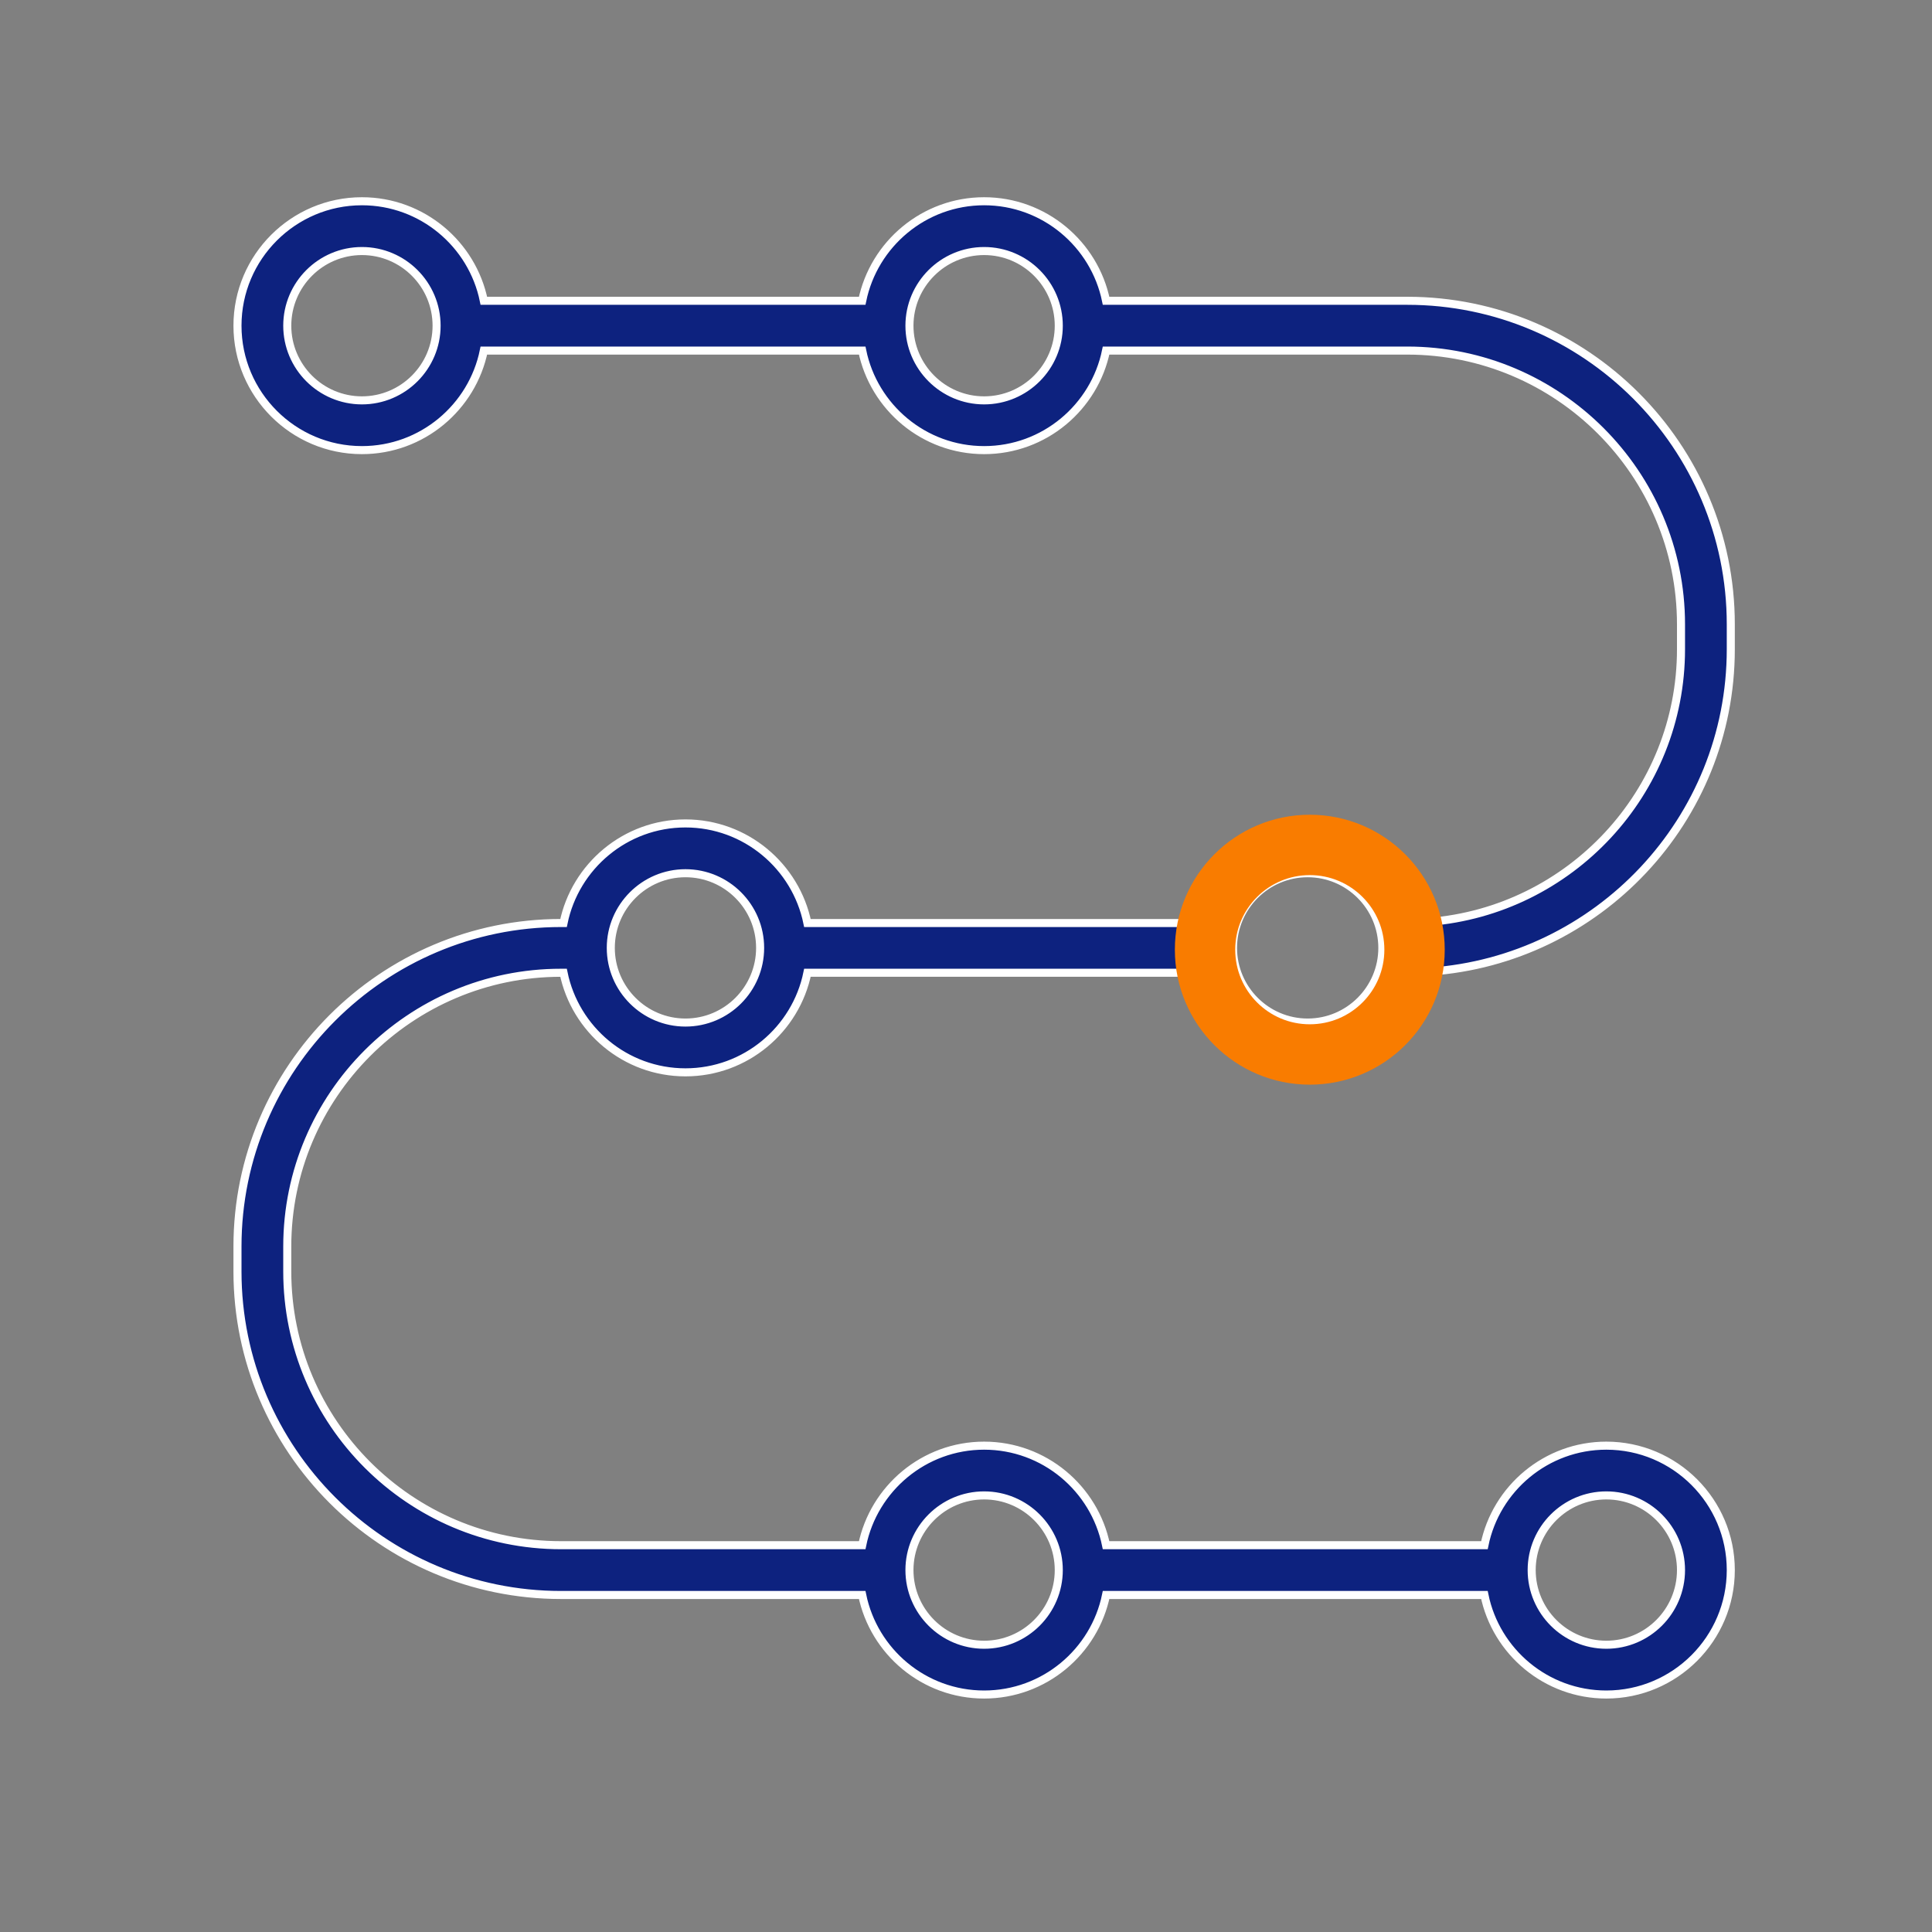 <svg width="48" height="48" viewBox="0 0 48 48" fill="none" xmlns="http://www.w3.org/2000/svg">
<rect x="0" y="0" width="48" height="48" fill="#808080" stroke="none"/>
<path d="M13.939 39.627H21.421C21.709 41.036 22.957 42.1 24.45 42.1C25.944 42.1 27.192 41.036 27.48 39.627H36.88C37.167 41.036 38.416 42.1 39.909 42.1C41.614 42.1 43.001 40.713 43.001 39.008C43.001 37.304 41.614 35.917 39.909 35.917C38.416 35.917 37.167 36.981 36.88 38.39H27.48C27.192 36.981 25.944 35.917 24.45 35.917C22.957 35.917 21.709 36.981 21.421 38.39H13.939C10.188 38.39 7.137 35.339 7.137 31.588V30.97C7.137 27.22 10.188 24.168 13.939 24.168H14.001C14.289 25.578 15.537 26.642 17.03 26.642C18.524 26.642 19.772 25.578 20.06 24.168H29.46C29.747 25.578 30.995 26.642 32.489 26.642C33.991 26.642 35.244 25.563 35.521 24.14C39.692 23.851 43.001 20.374 43.001 16.13V15.512C43.001 11.079 39.394 7.473 34.962 7.473H27.48C27.192 6.064 25.943 5 24.45 5C22.958 5 21.709 6.064 21.421 7.473H12.021C11.734 6.064 10.485 5 8.992 5C7.287 5 5.9 6.387 5.9 8.092C5.9 9.796 7.287 11.183 8.992 11.183C10.485 11.183 11.734 10.119 12.021 8.71H21.421C21.709 10.119 22.957 11.183 24.45 11.183C25.944 11.183 27.192 10.119 27.48 8.71H34.962C38.712 8.71 41.764 11.761 41.764 15.512V16.13C41.764 19.695 39.005 22.623 35.51 22.904C35.212 21.509 33.972 20.458 32.489 20.458C30.996 20.458 29.747 21.523 29.46 22.932H20.06C19.772 21.523 18.524 20.458 17.03 20.458C15.537 20.458 14.289 21.523 14.001 22.932H13.939C9.507 22.932 5.9 26.538 5.9 30.97V31.588C5.9 36.021 9.507 39.627 13.939 39.627ZM39.909 37.153C40.931 37.153 41.764 37.986 41.764 39.008C41.764 40.031 40.931 40.863 39.909 40.863C38.886 40.863 38.054 40.031 38.054 39.008C38.054 37.986 38.886 37.153 39.909 37.153ZM24.45 37.153C25.473 37.153 26.305 37.986 26.305 39.008C26.305 40.031 25.473 40.863 24.45 40.863C23.428 40.863 22.595 40.031 22.595 39.008C22.595 37.986 23.428 37.153 24.45 37.153ZM8.992 9.947C7.969 9.947 7.137 9.114 7.137 8.092C7.137 7.069 7.969 6.237 8.992 6.237C10.015 6.237 10.847 7.069 10.847 8.092C10.847 9.114 10.015 9.947 8.992 9.947ZM24.45 9.947C23.428 9.947 22.595 9.114 22.595 8.092C22.595 7.069 23.428 6.237 24.45 6.237C25.473 6.237 26.305 7.069 26.305 8.092C26.305 9.114 25.473 9.947 24.45 9.947ZM32.489 21.695C33.511 21.695 34.344 22.527 34.344 23.55C34.344 24.573 33.511 25.405 32.489 25.405C31.466 25.405 30.634 24.573 30.634 23.55C30.634 22.527 31.466 21.695 32.489 21.695ZM17.03 21.695C18.053 21.695 18.885 22.527 18.885 23.55C18.885 24.573 18.053 25.405 17.03 25.405C16.008 25.405 15.175 24.573 15.175 23.55C15.175 22.527 16.008 21.695 17.03 21.695Z" fill="#0D227F" stroke="white" stroke-width="0.2"/>
<path d="M32.541 26.198C33.979 26.198 35.144 25.033 35.144 23.595C35.144 22.158 33.979 20.992 32.541 20.992C31.104 20.992 29.939 22.158 29.939 23.595C29.939 25.033 31.104 26.198 32.541 26.198Z" stroke="#F97C00" stroke-width="1.5" stroke-miterlimit="10"/>
</svg>
